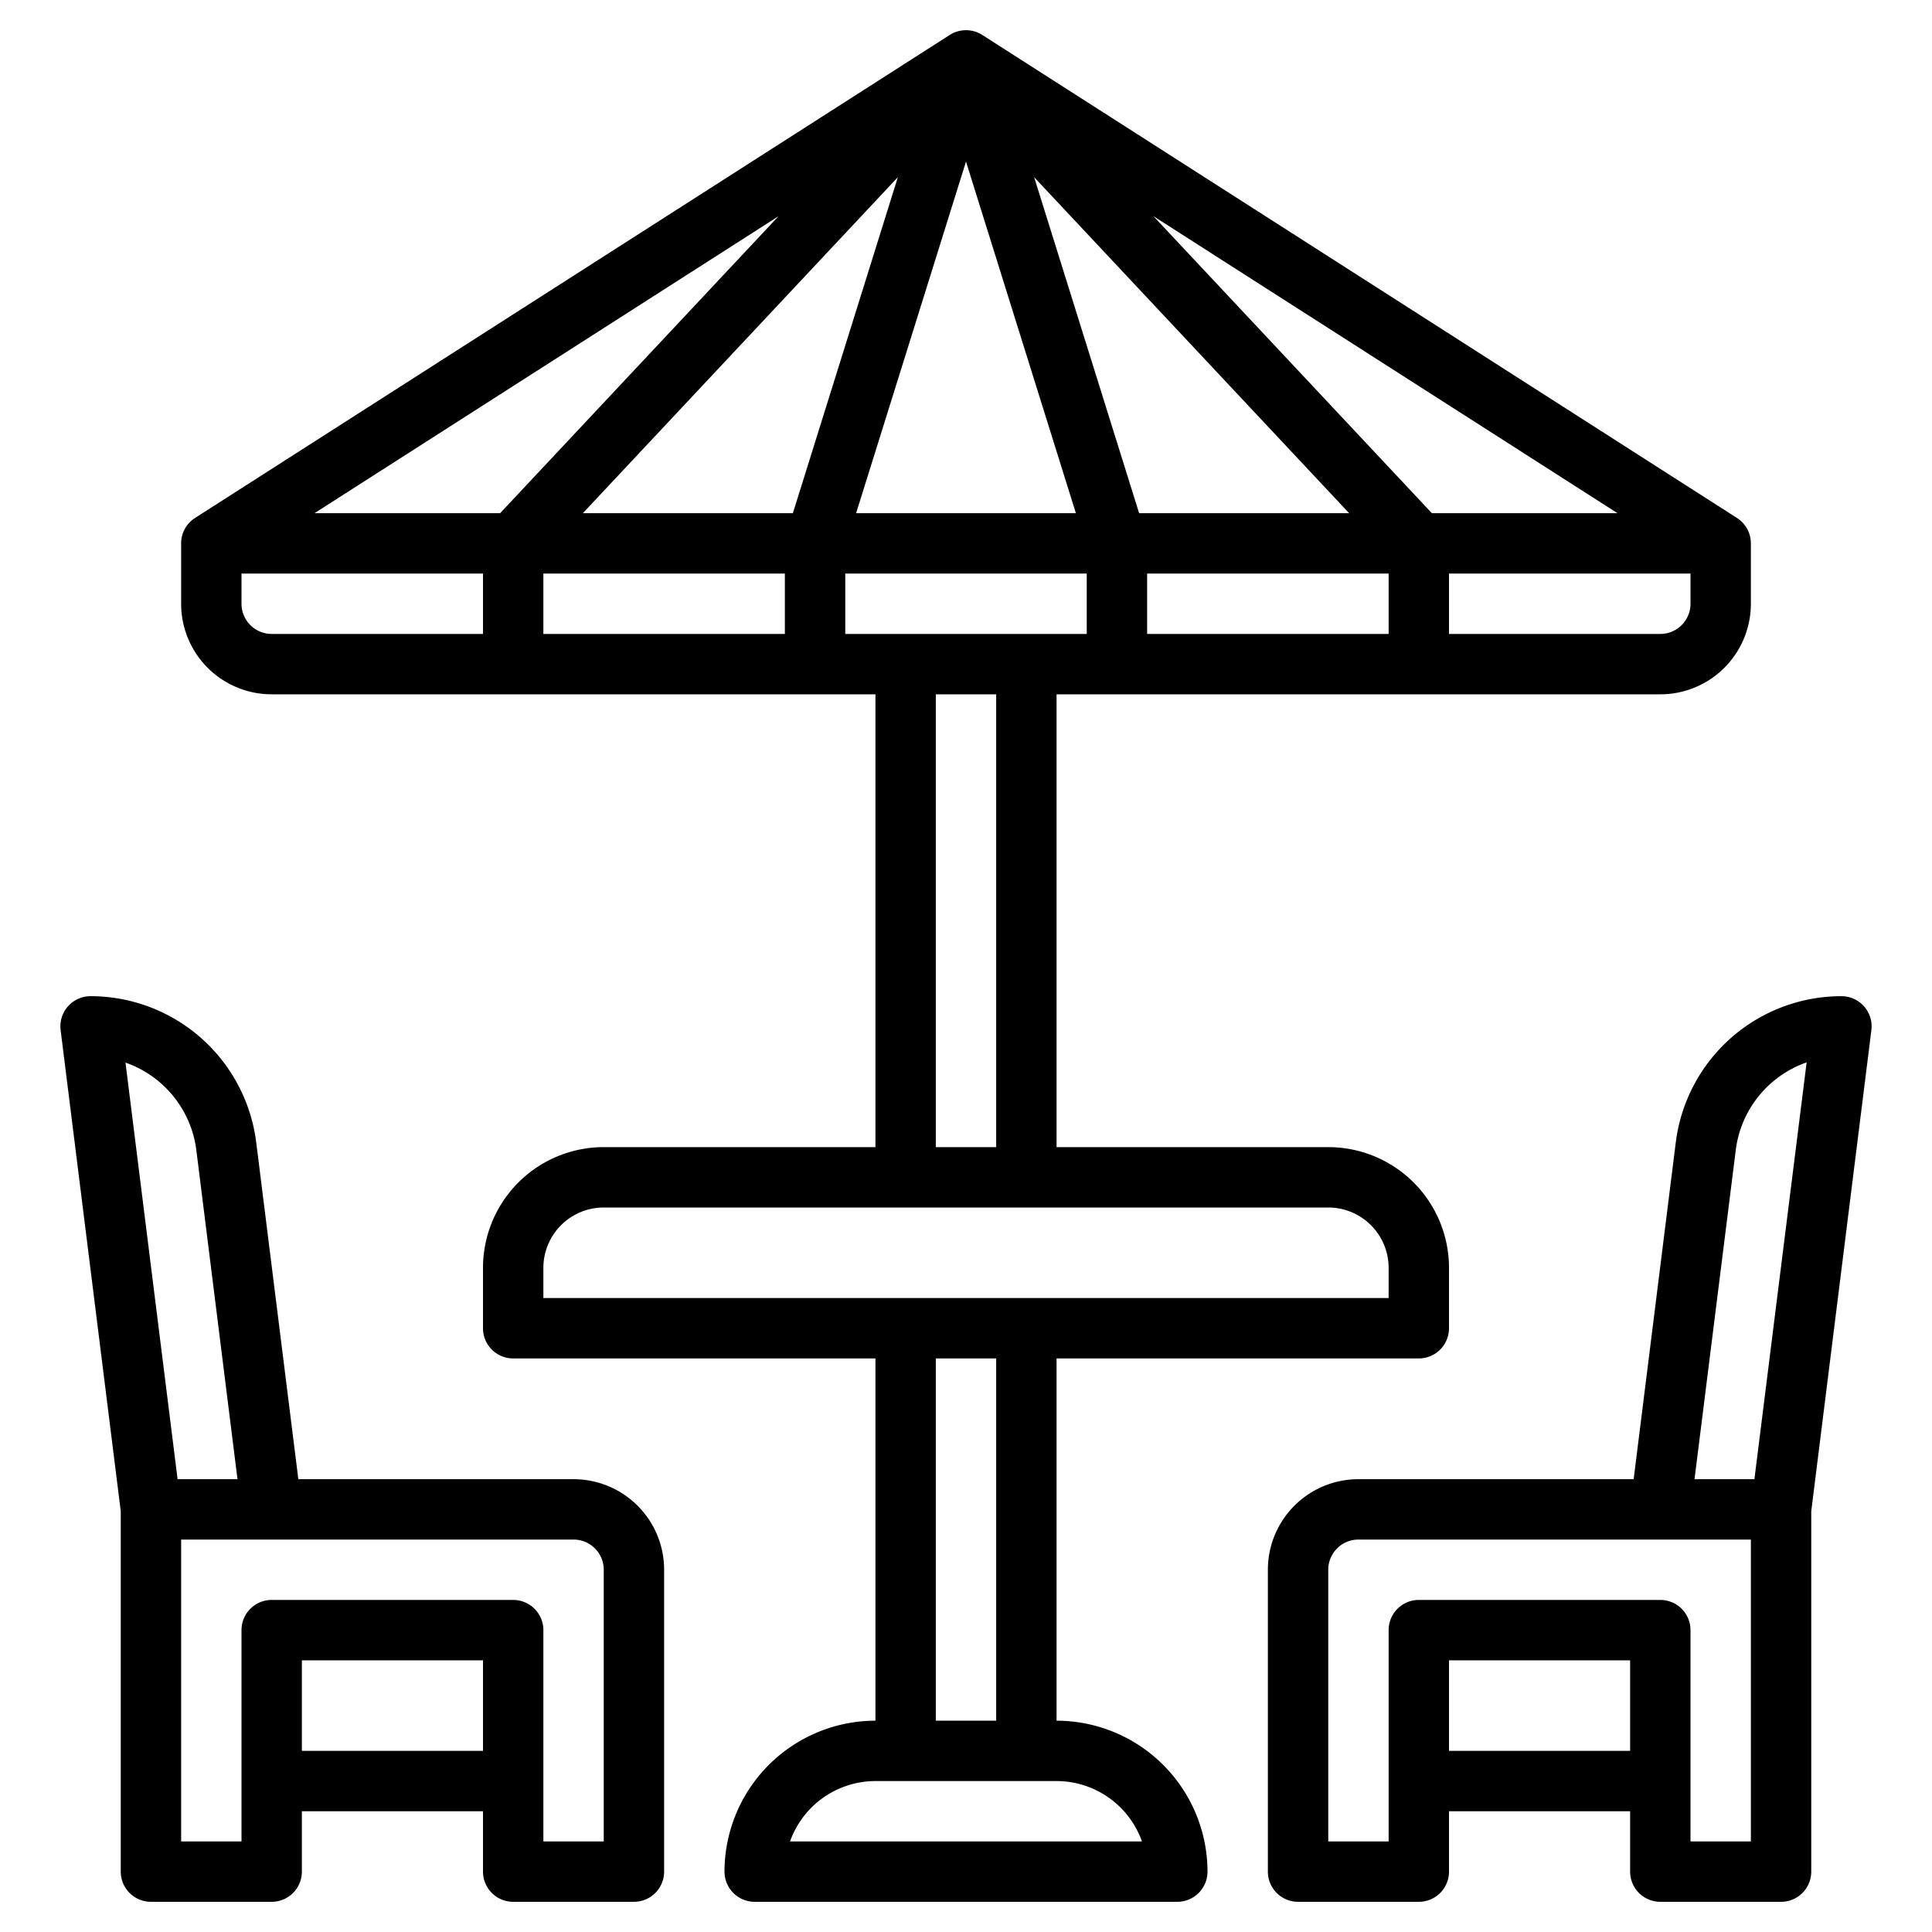 <?xml version="1.0" encoding="UTF-8"?>
<svg xmlns="http://www.w3.org/2000/svg" id="Line_Expand" data-name="Line Expand" viewBox="0 0 64 64" width="512" height="512"><path d="M35,57V45H47a1,1,0,0,0,1-1V42a4,4,0,0,0-4-4H35V23H55a3,3,0,0,0,3-3V18a1,1,0,0,0-.461-.842l-25-16a1,1,0,0,0-1.078,0l-25,16A1,1,0,0,0,6,18v2a3,3,0,0,0,3,3H29V38H20a4,4,0,0,0-4,4v2a1,1,0,0,0,1,1H29V57a5.006,5.006,0,0,0-5,5,1,1,0,0,0,1,1H39a1,1,0,0,0,1-1A5.006,5.006,0,0,0,35,57ZM46,21H38V19h8Zm10-1a1,1,0,0,1-1,1H48V19h8Zm-2.418-3H47.433L38.21,7.162Zm-8.89,0H37.735L34.257,5.869ZM32,5.353,35.64,17H28.36ZM16,21H9a1,1,0,0,1-1-1V19h8Zm-5.582-4L25.79,7.162,16.567,17ZM26,21H18V19h8Zm-6.692-4L29.743,5.869,26.265,17ZM28,21V19h8v2Zm5,2V38H31V23ZM18,43V42a2,2,0,0,1,2-2H44a2,2,0,0,1,2,2v1Zm15,2V57H31V45ZM26.171,61A3.006,3.006,0,0,1,29,59h6a3.006,3.006,0,0,1,2.829,2Z"/><path d="M61,33a5.531,5.531,0,0,0-5.488,4.845L54.117,49H45a3,3,0,0,0-3,3V62a1,1,0,0,0,1,1h4a1,1,0,0,0,1-1V60h6v2a1,1,0,0,0,1,1h4a1,1,0,0,0,1-1V50.062l1.992-15.938A1,1,0,0,0,61,33ZM54,58H48V55h6Zm4,3H56V54a1,1,0,0,0-1-1H47a1,1,0,0,0-1,1v7H44V52a1,1,0,0,1,1-1H58Zm.117-12H56.133L57.5,38.093a3.539,3.539,0,0,1,2.347-2.9Z"/><path d="M19,49H9.883L8.488,37.845A5.531,5.531,0,0,0,3,33a1,1,0,0,0-.992,1.124L4,50.062V62a1,1,0,0,0,1,1H9a1,1,0,0,0,1-1V60h6v2a1,1,0,0,0,1,1h4a1,1,0,0,0,1-1V52A3,3,0,0,0,19,49ZM4.157,35.2a3.539,3.539,0,0,1,2.347,2.9L7.867,49H5.883ZM16,58H10V55h6Zm4,3H18V54a1,1,0,0,0-1-1H9a1,1,0,0,0-1,1v7H6V51H19a1,1,0,0,1,1,1Z"/></svg>

